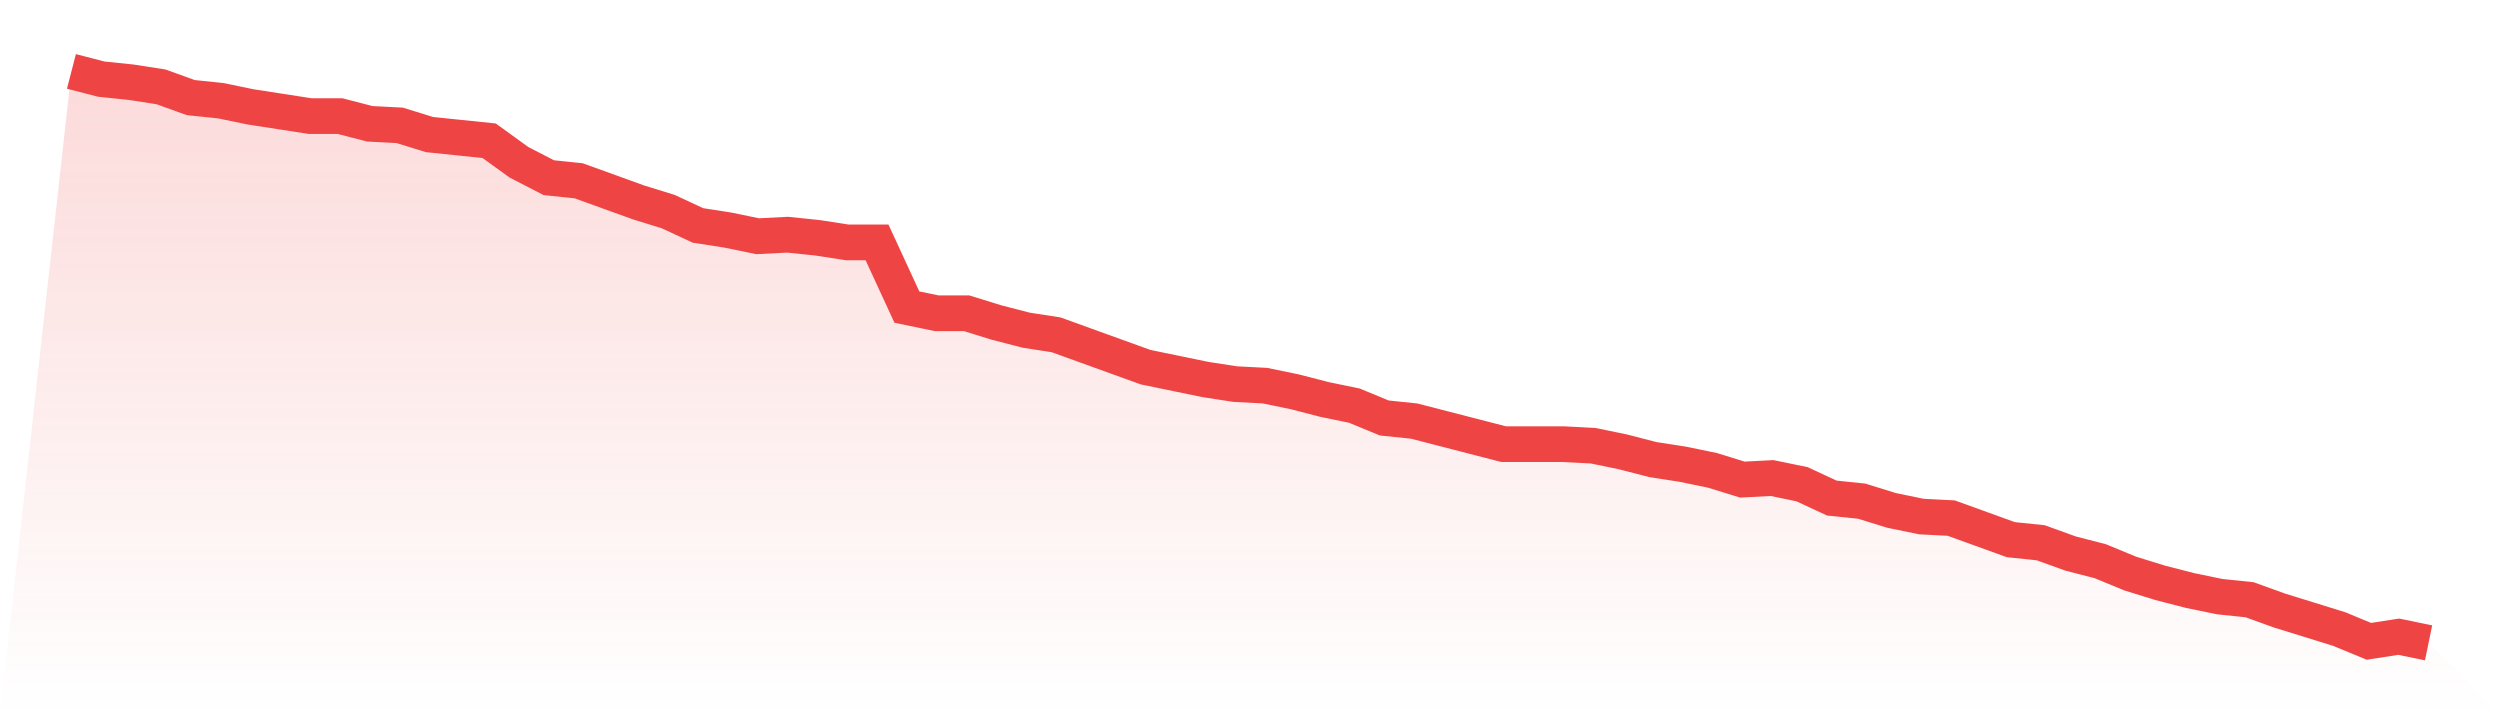 <svg viewBox="0 0 140 40" xmlns="http://www.w3.org/2000/svg">
<defs>
<linearGradient id="gradient" x1="0" x2="0" y1="0" y2="1">
<stop offset="0%" stop-color="#ef4444" stop-opacity="0.2"/>
<stop offset="100%" stop-color="#ef4444" stop-opacity="0"/>
</linearGradient>
</defs>
<path d="M4,4 L4,4 L5.671,4.431 L7.342,4.604 L9.013,4.863 L10.684,5.466 L12.354,5.639 L14.025,5.984 L15.696,6.243 L17.367,6.501 L19.038,6.501 L20.709,6.933 L22.38,7.019 L24.051,7.536 L25.722,7.709 L27.392,7.881 L29.063,9.089 L30.734,9.951 L32.405,10.124 L34.076,10.728 L35.747,11.332 L37.418,11.849 L39.089,12.625 L40.759,12.884 L42.43,13.229 L44.101,13.143 L45.772,13.315 L47.443,13.574 L49.114,13.574 L50.785,17.197 L52.456,17.542 L54.127,17.542 L55.797,18.059 L57.468,18.491 L59.139,18.749 L60.81,19.353 L62.481,19.957 L64.152,20.561 L65.823,20.906 L67.494,21.251 L69.165,21.509 L70.835,21.596 L72.506,21.941 L74.177,22.372 L75.848,22.717 L77.519,23.407 L79.19,23.58 L80.861,24.011 L82.532,24.442 L84.203,24.873 L85.873,24.873 L87.544,24.873 L89.215,24.96 L90.886,25.305 L92.557,25.736 L94.228,25.995 L95.899,26.34 L97.57,26.857 L99.24,26.771 L100.911,27.116 L102.582,27.892 L104.253,28.065 L105.924,28.582 L107.595,28.927 L109.266,29.013 L110.937,29.617 L112.608,30.221 L114.278,30.394 L115.949,30.997 L117.62,31.429 L119.291,32.119 L120.962,32.636 L122.633,33.067 L124.304,33.412 L125.975,33.585 L127.646,34.189 L129.316,34.706 L130.987,35.224 L132.658,35.914 L134.329,35.655 L136,36 L140,40 L0,40 z" fill="url(#gradient)"/>
<path d="M4,4 L4,4 L5.671,4.431 L7.342,4.604 L9.013,4.863 L10.684,5.466 L12.354,5.639 L14.025,5.984 L15.696,6.243 L17.367,6.501 L19.038,6.501 L20.709,6.933 L22.38,7.019 L24.051,7.536 L25.722,7.709 L27.392,7.881 L29.063,9.089 L30.734,9.951 L32.405,10.124 L34.076,10.728 L35.747,11.332 L37.418,11.849 L39.089,12.625 L40.759,12.884 L42.43,13.229 L44.101,13.143 L45.772,13.315 L47.443,13.574 L49.114,13.574 L50.785,17.197 L52.456,17.542 L54.127,17.542 L55.797,18.059 L57.468,18.491 L59.139,18.749 L60.81,19.353 L62.481,19.957 L64.152,20.561 L65.823,20.906 L67.494,21.251 L69.165,21.509 L70.835,21.596 L72.506,21.941 L74.177,22.372 L75.848,22.717 L77.519,23.407 L79.19,23.58 L80.861,24.011 L82.532,24.442 L84.203,24.873 L85.873,24.873 L87.544,24.873 L89.215,24.96 L90.886,25.305 L92.557,25.736 L94.228,25.995 L95.899,26.34 L97.57,26.857 L99.24,26.771 L100.911,27.116 L102.582,27.892 L104.253,28.065 L105.924,28.582 L107.595,28.927 L109.266,29.013 L110.937,29.617 L112.608,30.221 L114.278,30.394 L115.949,30.997 L117.62,31.429 L119.291,32.119 L120.962,32.636 L122.633,33.067 L124.304,33.412 L125.975,33.585 L127.646,34.189 L129.316,34.706 L130.987,35.224 L132.658,35.914 L134.329,35.655 L136,36" fill="none" stroke="#ef4444" stroke-width="2"/>
</svg>